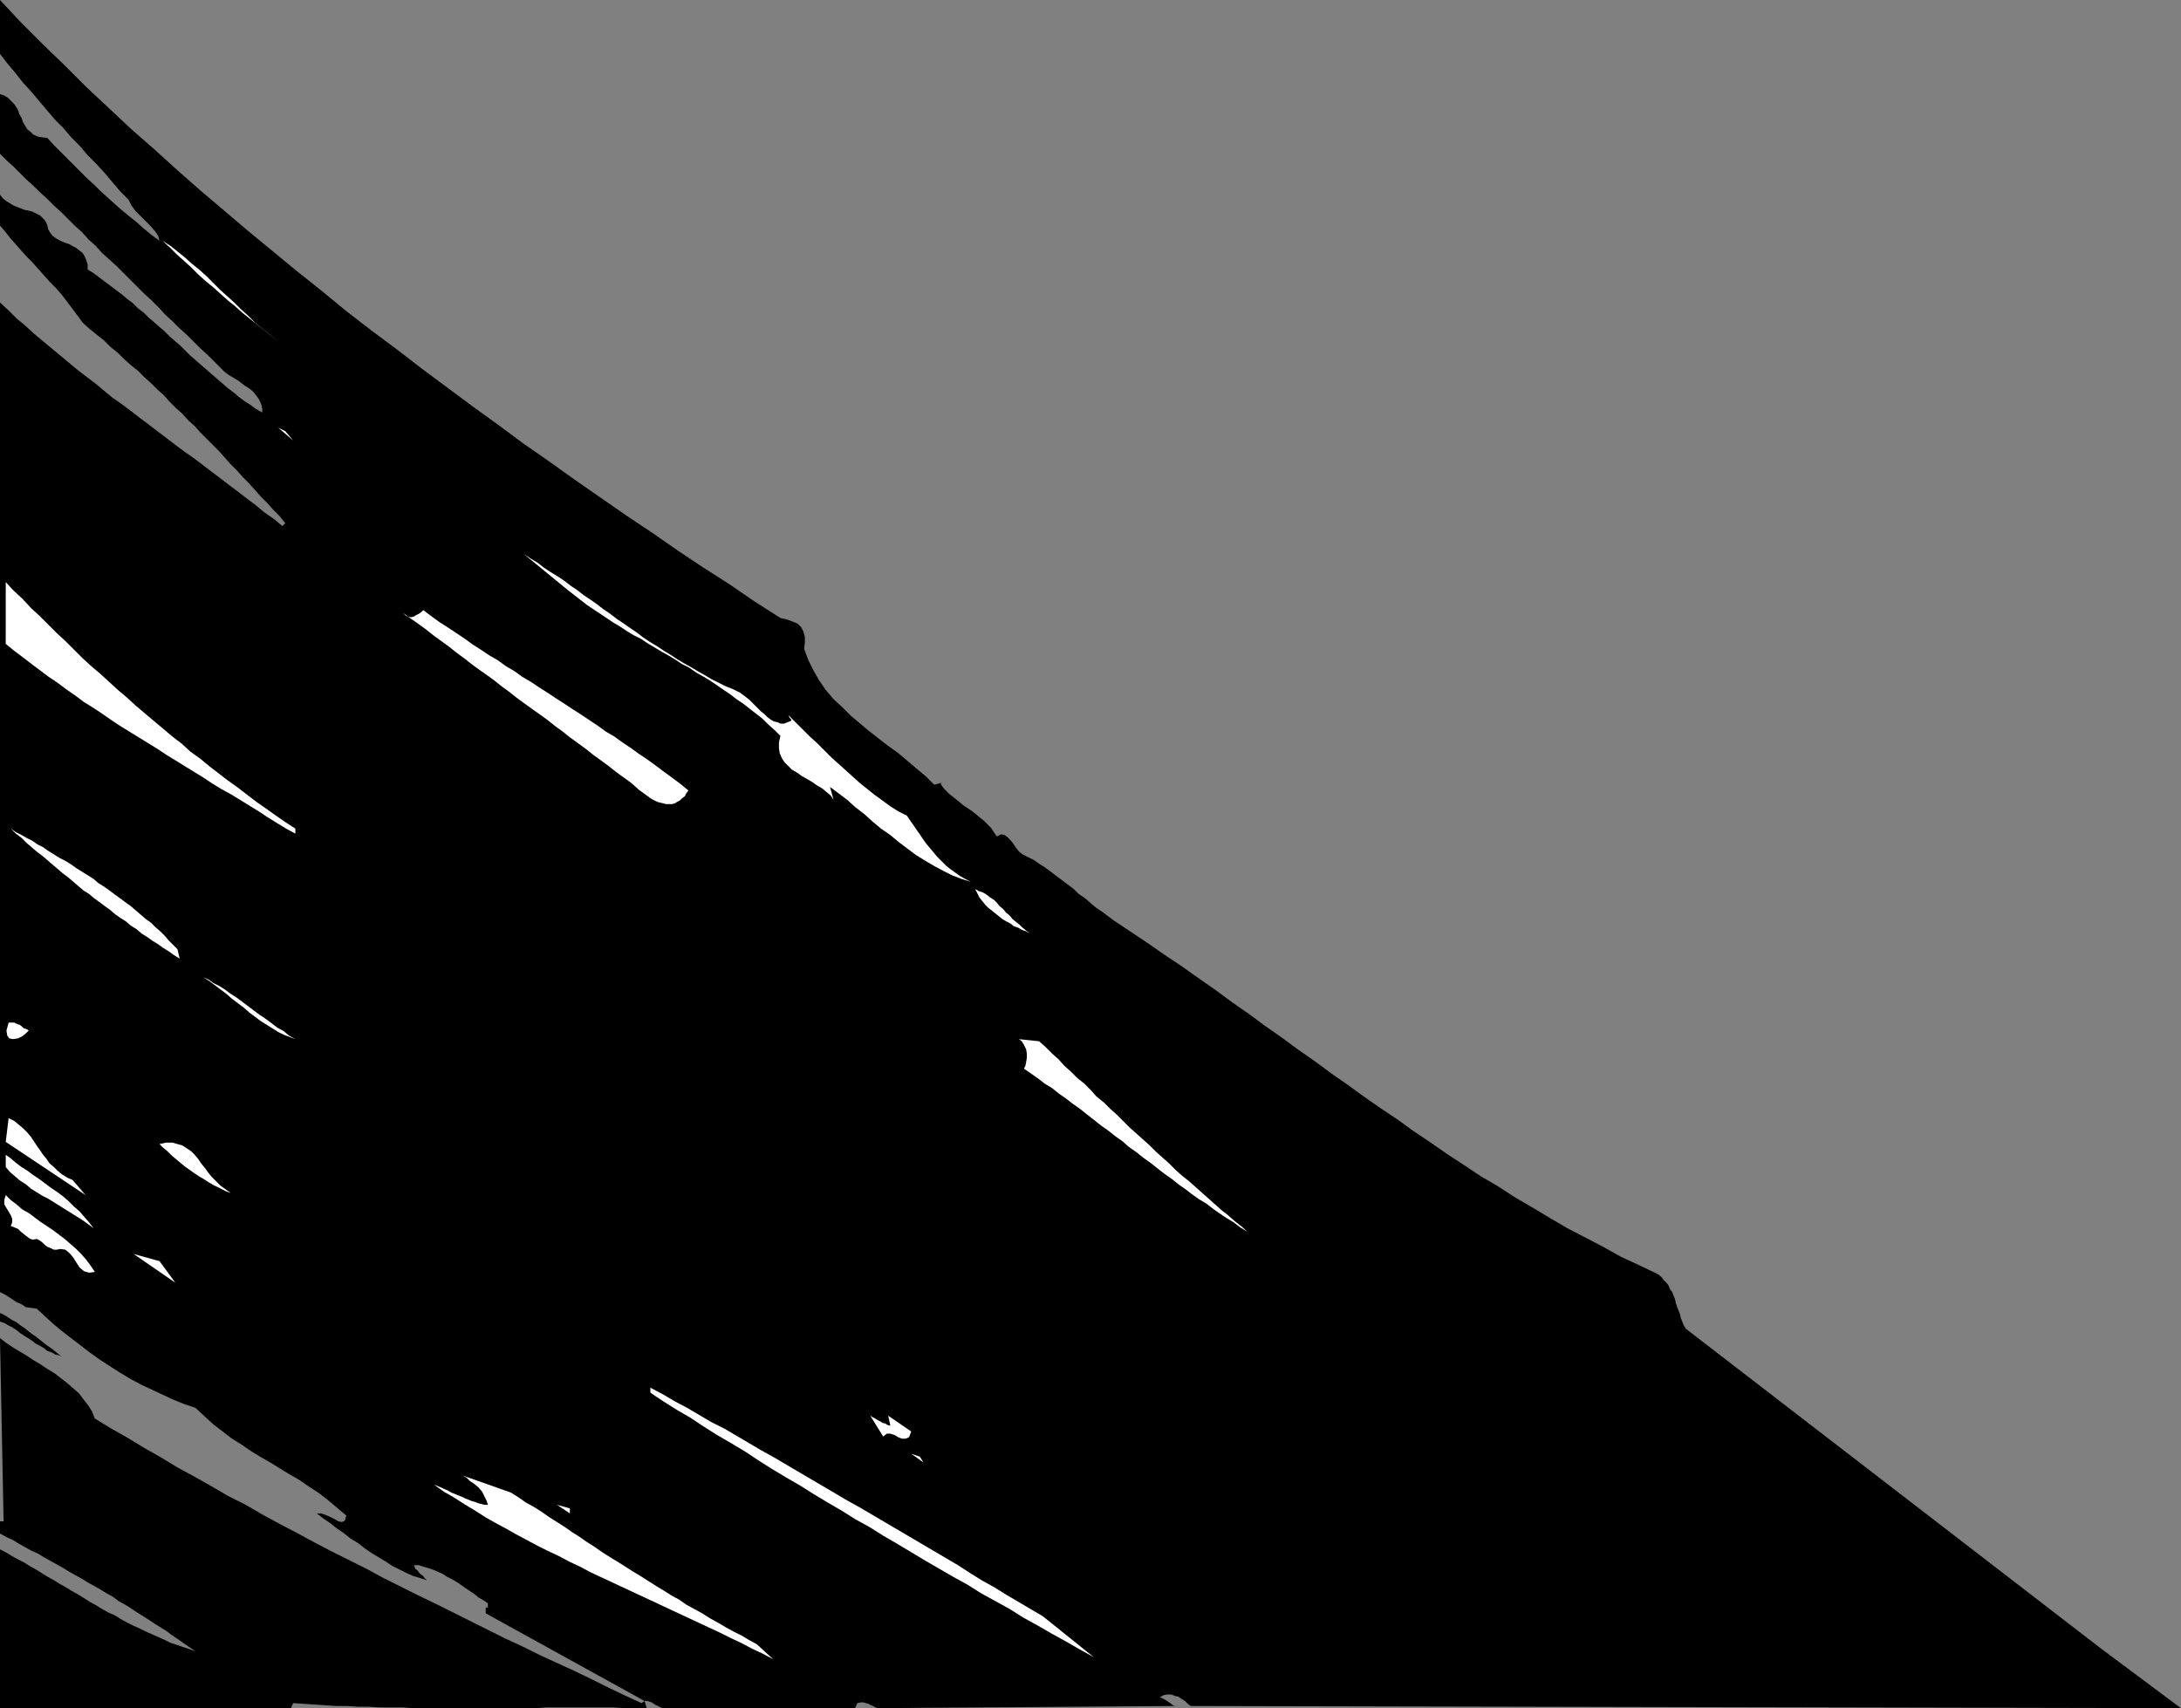 <?xml version="1.0" encoding="UTF-8" standalone="no"?>
<svg
   version="1.0"
   width="129.766mm"
   height="101.642mm"
   id="svg22"
   sodipodi:docname="Stroke 084.wmf"
   xmlns:inkscape="http://www.inkscape.org/namespaces/inkscape"
   xmlns:sodipodi="http://sodipodi.sourceforge.net/DTD/sodipodi-0.dtd"
   xmlns="http://www.w3.org/2000/svg"
   xmlns:svg="http://www.w3.org/2000/svg">
  <rect width="100%" height="100%" fill="#808080" stroke="none"/>
  <sodipodi:namedview
     id="namedview22"
     pagecolor="#ffffff"
     bordercolor="#000000"
     borderopacity="0.25"
     inkscape:showpageshadow="2"
     inkscape:pageopacity="0.0"
     inkscape:pagecheckerboard="0"
     inkscape:deskcolor="#d1d1d1"
     inkscape:document-units="mm" />
  <defs
     id="defs1">
    <pattern
       id="WMFhbasepattern"
       patternUnits="userSpaceOnUse"
       width="6"
       height="6"
       x="0"
       y="0" />
  </defs>
  <path
     style="fill:#000000;fill-opacity:1;fill-rule:evenodd;stroke:none"
     d="m 0,348.442 1.293,0.646 1.293,0.808 1.454,0.808 1.293,0.646 1.293,0.808 1.454,0.808 1.293,0.808 1.293,0.808 1.454,0.808 1.293,0.808 1.454,0.808 1.293,0.808 1.454,0.808 1.293,0.808 1.293,0.808 1.454,0.808 1.293,0.808 1.454,0.808 1.454,0.646 1.293,0.808 1.454,0.808 1.293,0.646 1.454,0.646 1.293,0.646 1.454,0.646 1.454,0.646 1.454,0.646 1.293,0.646 1.454,0.485 1.454,0.485 1.454,0.485 1.293,0.485 -1.131,-0.808 -1.454,-0.97 -1.131,-0.808 -1.454,-0.97 -1.293,-0.97 -1.293,-0.808 -1.293,-0.808 -1.454,-0.97 -1.293,-0.808 -1.293,-0.808 -1.454,-0.97 -1.293,-0.808 -1.454,-0.808 -1.293,-0.97 -1.454,-0.808 -1.293,-0.808 -1.454,-0.808 -1.454,-0.808 -1.293,-0.808 -1.454,-0.808 -1.454,-0.808 -1.293,-0.808 -1.454,-0.808 -1.454,-0.808 L 9.858,350.219 8.565,349.411 7.11,348.765 5.656,347.957 4.202,347.149 2.909,346.341 1.454,345.694 0,344.886 v -2.747 H 0.808 L 0,300.927 l 1.454,1.131 1.454,0.97 1.616,0.97 1.616,0.97 1.454,0.97 1.616,0.97 1.454,0.97 1.616,0.97 1.454,1.131 1.454,1.131 1.293,1.131 1.293,1.131 0.97,1.293 1.131,1.455 0.808,1.293 0.646,1.616 3.717,2.263 3.717,2.101 3.717,2.263 3.717,2.101 3.717,2.263 3.878,2.101 3.717,2.101 3.878,2.263 3.878,1.939 3.878,2.263 3.878,2.101 3.717,1.939 3.878,2.101 4.04,2.101 3.878,1.939 3.878,1.939 3.878,2.101 3.878,1.939 3.878,1.939 4.04,1.939 3.878,1.939 3.878,1.939 3.878,1.939 3.878,1.939 3.878,1.778 3.878,1.939 3.878,1.778 3.878,1.778 3.717,1.778 3.878,1.939 3.717,1.778 3.878,1.778 0.646,-0.485 -35.714,-19.717 v -1.293 h 0.485 v -0.97 l -0.97,-0.646 -1.131,-0.646 -0.97,-0.808 -0.97,-0.646 -0.97,-0.646 -1.131,-0.808 -0.97,-0.646 -1.131,-0.646 -0.97,-0.485 -0.97,-0.646 -1.131,-0.485 -1.131,-0.485 -0.97,-0.323 -1.131,-0.323 -0.97,-0.323 h -1.131 l 0.162,0.323 0.162,0.485 0.485,0.323 0.323,0.485 0.485,0.485 0.485,0.323 0.323,0.485 0.485,0.485 -1.454,-0.485 -1.616,-0.485 -1.454,-0.646 -1.616,-0.808 -1.616,-0.808 -1.454,-0.97 -1.616,-0.97 -1.616,-0.97 -1.616,-1.131 -1.454,-1.131 -1.616,-0.97 -1.616,-1.293 -1.454,-0.97 -1.616,-1.293 -1.454,-0.97 -1.454,-1.131 h 0.97 l 0.97,0.323 1.131,0.485 0.97,0.485 0.808,0.485 0.808,0.162 0.646,-0.323 0.323,-1.131 -2.101,-1.778 -2.101,-1.778 -2.101,-1.616 -2.262,-1.455 -2.101,-1.455 -2.262,-1.293 -2.101,-1.293 -2.101,-1.293 -2.262,-1.293 -2.101,-1.293 -2.101,-1.455 -2.101,-1.293 -2.101,-1.616 -2.101,-1.616 -1.939,-1.778 -2.101,-1.939 -2.424,-0.808 -2.424,-0.97 -2.424,-1.131 -2.424,-1.131 -2.424,-1.131 -2.424,-1.293 -2.424,-1.455 -2.262,-1.455 -2.262,-1.455 -2.262,-1.616 -2.101,-1.616 -2.101,-1.616 -2.101,-1.616 -1.939,-1.616 -1.939,-1.778 L 8.242,294.301 6.949,294.139 5.818,293.977 4.848,293.331 3.717,292.846 2.747,292.2 1.778,291.553 0.97,291.068 0,290.583 V 68.04 l 1.939,1.778 1.778,1.778 1.939,1.616 1.939,1.778 1.939,1.616 1.939,1.616 1.939,1.616 1.939,1.616 1.939,1.616 2.101,1.616 1.939,1.455 1.939,1.616 1.939,1.616 2.101,1.455 1.939,1.455 2.101,1.616 1.939,1.455 2.101,1.616 1.939,1.455 2.101,1.616 1.939,1.455 2.101,1.455 1.939,1.455 2.101,1.616 1.939,1.455 2.101,1.616 1.939,1.455 2.101,1.616 1.939,1.455 1.939,1.616 2.101,1.455 1.939,1.616 0.646,-0.646 -1.293,-1.616 -1.454,-1.455 -1.293,-1.455 -1.454,-1.455 -1.293,-1.455 -1.454,-1.616 -1.293,-1.293 -1.293,-1.455 -1.454,-1.455 -1.293,-1.455 -1.293,-1.455 -1.454,-1.455 L 46.541,98.747 45.086,97.292 43.794,95.838 42.339,94.545 41.046,93.09 39.592,91.797 38.138,90.343 36.845,88.888 35.39,87.595 33.936,86.141 32.482,84.848 31.027,83.393 29.411,82.1 27.957,80.807 26.502,79.353 24.886,78.06 23.432,76.605 21.816,75.313 20.2,74.02 18.584,72.565 17.776,71.434 16.806,70.141 15.837,68.848 14.867,67.555 13.736,66.1 12.443,64.646 11.15,63.353 9.858,61.898 8.565,60.444 7.272,58.989 5.979,57.696 4.686,56.242 3.394,54.787 2.262,53.495 1.131,52.04 0,50.747 v -6.949 l 0.646,0.808 0.808,0.646 0.808,0.485 0.808,0.485 0.808,0.323 0.808,0.323 0.808,0.323 0.808,0.162 0.808,0.162 0.646,0.323 0.646,0.323 0.646,0.323 0.485,0.485 0.485,0.485 0.323,0.485 0.323,0.808 0.162,0.808 0.485,0.808 0.485,0.646 0.646,0.485 0.808,0.485 0.646,0.323 0.808,0.323 0.97,0.323 0.808,0.485 0.646,0.323 0.808,0.646 0.646,0.485 0.485,0.808 0.323,0.808 0.323,0.97 v 1.131 l 1.293,0.808 1.293,0.97 1.293,0.97 1.293,0.97 1.293,0.97 1.293,0.97 1.131,0.97 1.293,0.97 1.131,1.131 1.293,0.97 1.131,1.131 1.131,0.97 1.293,1.131 1.131,0.97 1.131,1.131 1.293,1.131 1.131,0.97 1.131,1.131 1.131,1.131 1.131,0.97 1.293,1.131 1.131,0.97 1.293,1.131 1.131,0.97 1.293,1.131 1.131,0.97 1.293,0.97 1.131,0.97 1.293,0.97 1.293,0.808 1.293,0.97 1.454,0.808 V 91.959 l -0.162,-0.808 -0.323,-0.808 -0.323,-0.646 -0.485,-0.646 -0.485,-0.646 -0.646,-0.646 L 55.914,87.272 55.106,86.787 54.459,86.302 53.651,85.656 52.843,85.171 52.035,84.686 51.227,84.201 50.419,83.555 49.773,82.908 48.318,81.454 46.702,79.838 45.086,78.383 43.632,76.929 42.016,75.313 40.4,73.858 38.784,72.242 37.168,70.787 35.714,69.171 34.098,67.555 32.482,66.1 30.866,64.484 29.411,63.03 27.795,61.414 26.179,59.797 24.563,58.343 22.947,56.888 21.493,55.272 19.877,53.818 18.422,52.202 16.806,50.747 15.19,49.131 13.736,47.676 12.12,46.222 10.666,44.767 9.05,43.313 7.595,41.858 5.979,40.404 4.525,38.949 3.07,37.495 1.454,36.04 0,34.586 V 21.172 l 0.97,0.323 0.808,0.485 0.646,0.646 0.646,0.646 0.485,0.646 0.485,0.808 0.323,0.97 0.485,0.808 0.323,0.97 0.485,0.808 0.485,0.808 0.646,0.485 0.646,0.646 0.97,0.485 0.97,0.162 1.293,0.162 1.454,1.616 1.454,1.455 1.616,1.616 1.454,1.455 1.454,1.455 1.454,1.455 1.616,1.455 1.454,1.455 1.616,1.455 1.616,1.455 1.454,1.293 1.778,1.455 1.616,1.293 1.616,1.455 1.778,1.455 1.778,1.293 -0.323,-1.131 -0.646,-0.97 -0.97,-1.131 -1.131,-1.131 -1.131,-1.131 -1.131,-1.131 -0.97,-1.293 -0.646,-1.293 L 26.987,42.99 25.21,40.889 23.432,38.788 21.654,36.848 19.715,34.909 17.938,32.808 15.998,30.868 14.221,28.767 12.282,26.828 10.504,24.727 8.726,22.626 6.949,20.525 5.171,18.586 3.394,16.323 1.616,14.222 0,12.121 V 0 l 4.686,5.01 4.848,4.848 5.01,4.848 4.848,4.848 5.01,4.687 5.171,4.848 5.171,4.525 5.171,4.687 5.333,4.687 5.333,4.525 5.333,4.525 5.494,4.525 5.494,4.525 5.494,4.364 5.494,4.525 5.656,4.364 5.656,4.202 5.656,4.364 5.656,4.202 5.656,4.202 5.818,4.202 5.656,4.202 5.818,4.04 5.656,4.04 5.818,4.04 5.818,4.04 5.818,3.879 5.818,4.04 5.818,3.879 5.818,3.717 5.656,3.879 5.818,3.717 1.454,0.323 1.293,0.485 1.131,0.485 0.808,0.808 0.485,0.97 0.323,1.131 v 1.293 l -0.162,1.455 0.97,2.586 1.131,2.263 1.293,2.263 1.454,2.101 1.778,2.101 1.939,1.778 1.939,1.939 2.101,1.778 1.939,1.616 2.262,1.778 2.101,1.616 2.262,1.616 2.101,1.778 2.101,1.778 2.101,1.778 1.778,1.778 1.778,-0.485 h -0.485 l 0.485,0.808 0.646,0.808 0.808,0.808 0.808,0.646 0.808,0.646 0.808,0.646 0.97,0.808 0.97,0.646 0.97,0.646 0.808,0.646 0.97,0.808 0.808,0.646 0.808,0.808 0.808,0.808 0.646,0.97 0.646,0.97 0.97,-0.485 0.808,0.162 0.646,0.485 0.646,0.646 0.646,0.808 0.646,0.97 0.646,0.808 0.808,0.646 1.293,0.646 1.293,0.646 1.131,0.808 1.293,0.808 1.293,0.97 1.293,0.97 1.293,0.97 1.293,0.97 1.293,0.97 1.131,1.131 1.454,0.97 1.293,1.131 1.131,0.97 1.454,0.97 1.293,0.97 1.293,0.97 3.878,2.586 3.878,2.586 3.717,2.586 3.878,2.586 3.878,2.747 3.717,2.586 3.717,2.747 3.717,2.586 3.717,2.747 3.717,2.586 3.717,2.747 3.717,2.586 3.717,2.747 3.717,2.586 3.555,2.586 3.717,2.586 3.878,2.586 3.555,2.586 3.878,2.586 3.717,2.586 3.717,2.424 3.878,2.586 3.878,2.263 3.717,2.424 3.878,2.263 4.04,2.424 3.878,2.263 4.04,2.101 4.04,2.101 4.04,2.263 4.202,1.939 4.04,1.939 0.808,0.646 0.485,0.646 0.646,0.646 0.485,0.646 0.323,0.808 0.485,0.646 0.323,0.808 0.323,0.808 0.162,0.808 0.323,0.97 0.323,0.808 0.323,0.808 0.162,0.808 0.323,0.808 0.323,0.808 0.485,0.808 93.566,72.08 17.776,13.252 -222.685,-0.485 -0.646,-0.485 -0.646,-0.646 -0.808,-0.485 -0.646,-0.485 -0.808,-0.162 -0.808,-0.323 h -0.97 l -0.808,0.162 -0.808,0.485 0.485,0.162 0.646,0.323 0.485,0.323 0.485,0.323 0.485,0.323 0.323,0.323 0.646,0.162 h 0.485 l -67.387,0.485 -0.646,-0.162 -0.485,-0.323 -0.485,-0.162 -0.485,-0.323 -0.646,-0.162 -0.485,-0.162 h -0.646 l -0.808,0.162 -0.485,1.131 h -43.147 l -0.646,-0.162 -0.485,-0.323 -0.485,-0.162 -0.485,-0.323 -0.485,-0.323 -0.485,-0.162 -0.485,-0.162 h -0.646 l 0.485,1.616 h -2.424 -2.586 l -2.424,-0.162 h -2.424 -2.586 -2.424 -2.586 -2.424 -2.586 l -2.424,0.162 h -2.586 -2.586 -2.424 -2.586 -2.424 -2.586 -2.424 -2.586 -2.424 -2.424 -2.586 l -2.424,-0.162 h -2.586 -2.424 l -2.586,-0.162 h -2.424 l -2.424,-0.162 h -2.424 l -2.424,-0.162 -2.424,-0.162 -2.424,-0.162 -2.424,-0.162 -0.485,1.131 H 0 Z"
     id="path1" />
  <path
     style="fill:#000000;fill-opacity:1;fill-rule:evenodd;stroke:none"
     d="m 0,295.27 0.97,0.485 0.808,0.485 0.97,0.646 0.97,0.485 0.808,0.646 0.97,0.646 0.808,0.646 0.808,0.646 0.97,0.646 0.808,0.646 0.808,0.646 0.808,0.646 0.97,0.646 0.808,0.646 0.808,0.646 0.808,0.646 -0.646,-0.323 -0.808,-0.162 -0.808,-0.485 -0.97,-0.323 -0.808,-0.646 -0.808,-0.485 -0.97,-0.485 -0.808,-0.646 L 6.302,300.927 5.494,300.442 4.525,299.795 3.717,299.149 2.747,298.503 1.778,298.018 0.97,297.533 0,297.21 Z"
     id="path2" />
  <path
     style="fill:#ffffff;fill-opacity:1;fill-rule:evenodd;stroke:none"
     d="m 1.293,268.765 1.131,1.131 1.293,0.97 1.293,1.131 1.454,0.808 1.293,0.97 1.293,0.97 1.454,0.97 1.454,0.97 1.293,0.97 1.293,0.97 1.293,1.131 1.293,1.131 1.131,1.131 1.131,1.293 0.97,1.293 0.97,1.455 -1.293,0.162 -1.131,-0.323 -0.97,-0.808 -0.646,-0.97 -0.808,-1.293 -0.808,-0.97 -0.97,-0.808 -1.131,-0.162 -0.808,0.162 h -0.646 l -0.646,-0.323 -0.808,-0.323 -0.646,-0.485 -0.485,-0.485 -0.646,-0.485 -0.646,-0.323 -0.808,0.162 L 6.787,278.624 6.141,278.139 5.494,277.654 4.686,277.008 4.04,276.361 3.232,276.038 2.424,275.715 2.747,274.907 v -0.808 L 2.424,273.291 1.939,272.483 1.454,271.675 0.97,270.866 v -0.97 z"
     id="path3" />
  <path
     style="fill:#ffffff;fill-opacity:1;fill-rule:evenodd;stroke:none"
     d="m 1.293,259.715 1.131,0.808 1.131,0.97 1.293,0.97 1.293,0.808 1.293,0.97 1.454,0.97 1.293,0.97 1.293,0.97 1.454,0.97 1.293,0.97 1.293,1.131 1.131,1.131 1.293,1.131 0.97,1.131 1.131,1.293 0.97,1.293 -1.293,-0.97 -1.131,-0.808 -1.293,-0.808 -1.293,-0.808 -1.293,-0.808 -1.293,-0.808 -1.293,-0.808 -1.293,-0.808 -1.293,-0.646 -1.293,-0.808 -1.293,-0.808 -1.131,-0.97 -1.293,-0.808 -1.131,-0.97 -1.131,-0.97 -0.97,-1.131 z"
     id="path4" />
  <path
     style="fill:#ffffff;fill-opacity:1;fill-rule:evenodd;stroke:none"
     d="m 1.939,251.473 1.293,0.646 0.97,0.808 0.97,0.808 0.97,0.97 0.808,0.97 0.646,0.97 0.646,0.97 0.808,1.131 0.646,0.97 0.808,0.97 0.646,0.97 0.97,0.808 0.808,0.808 0.97,0.808 1.293,0.808 1.131,0.485 2.909,3.394 -17.938,-11.96 z"
     id="path5" />
  <path
     style="fill:#ffffff;fill-opacity:1;fill-rule:evenodd;stroke:none"
     d="m 1.293,130.908 1.778,1.939 1.939,1.778 1.939,2.101 1.939,1.778 1.939,1.939 1.939,1.939 1.939,1.778 1.939,1.939 1.939,1.939 1.939,1.778 2.101,1.778 1.939,1.778 1.939,1.778 2.101,1.778 1.939,1.778 2.101,1.778 2.101,1.778 1.939,1.616 2.101,1.778 2.101,1.616 1.939,1.778 2.262,1.616 1.939,1.616 2.101,1.616 2.101,1.616 2.262,1.616 2.101,1.616 2.101,1.616 2.101,1.455 2.262,1.616 2.101,1.455 2.262,1.455 v 1.131 l -2.101,-1.131 -2.101,-1.293 -2.101,-1.293 -1.939,-1.293 -2.101,-1.293 -2.101,-1.293 -2.101,-1.293 -2.101,-1.131 -2.101,-1.293 -1.939,-1.293 -2.101,-1.293 -2.101,-1.293 -2.101,-1.293 -2.101,-1.293 -1.939,-1.293 -2.101,-1.293 -2.101,-1.293 -2.101,-1.293 -2.101,-1.293 -1.939,-1.293 -2.101,-1.455 -1.939,-1.293 -2.101,-1.293 -1.939,-1.455 -2.101,-1.455 -1.939,-1.455 -1.939,-1.293 -1.939,-1.455 -1.939,-1.455 -2.101,-1.616 -1.939,-1.455 -1.778,-1.455 z"
     id="path6" />
  <path
     style="fill:#ffffff;fill-opacity:1;fill-rule:evenodd;stroke:none"
     d="m 1.939,229.978 h 0.646 0.646 l 0.646,0.323 0.485,0.162 0.485,0.323 0.485,0.485 0.646,0.162 0.485,0.323 -0.646,0.646 -0.808,0.646 -0.97,0.485 -1.131,0.162 -0.808,-0.162 -0.485,-0.646 -0.162,-1.131 z"
     id="path7" />
  <path
     style="fill:#ffffff;fill-opacity:1;fill-rule:evenodd;stroke:none"
     d="m 39.915,213.493 0.485,2.101 -1.293,-0.808 -1.131,-0.808 -1.293,-0.808 -1.131,-0.808 -1.293,-0.808 -1.131,-0.808 -1.293,-0.808 -1.131,-0.97 -1.293,-0.808 -1.131,-0.97 -1.293,-0.808 -1.131,-0.808 -1.131,-0.97 -1.131,-0.808 -1.293,-0.97 -1.131,-0.808 -1.131,-0.97 -1.293,-0.808 -1.131,-0.97 -1.131,-0.97 -1.131,-0.97 -1.293,-0.97 -1.131,-0.97 -1.131,-0.97 -1.131,-0.97 -1.131,-0.97 -1.293,-0.97 -1.131,-0.97 -1.131,-0.97 -1.131,-1.131 -1.293,-0.97 -1.131,-1.131 1.131,0.808 1.293,0.646 1.131,0.646 1.293,0.646 1.131,0.808 1.293,0.646 1.131,0.808 1.293,0.808 1.293,0.808 1.293,0.646 1.293,0.808 1.131,0.808 1.293,0.808 1.293,0.808 1.293,0.808 1.131,0.97 1.293,0.808 1.131,0.808 1.293,0.97 1.131,0.808 1.293,0.97 1.131,0.808 1.131,0.97 1.131,0.97 1.131,0.97 1.131,0.808 0.97,0.97 1.131,0.97 0.97,0.97 0.97,1.131 0.97,0.97 z"
     id="path8" />
  <path
     style="fill:#ffffff;fill-opacity:1;fill-rule:evenodd;stroke:none"
     d="m 39.43,288.482 -9.373,-6.465 5.818,1.616 z"
     id="path9" />
  <path
     style="fill:#ffffff;fill-opacity:1;fill-rule:evenodd;stroke:none"
     d="m 51.874,268.281 -0.97,-0.323 -0.97,-0.485 -0.97,-0.485 -0.97,-0.485 -1.131,-0.646 -0.97,-0.646 -1.131,-0.646 -0.97,-0.646 -1.131,-0.808 -1.131,-0.808 -0.97,-0.808 -0.97,-0.808 -0.97,-0.808 -0.97,-0.97 -0.97,-0.808 -0.808,-0.808 1.454,-0.323 h 1.454 l 1.131,0.323 1.131,0.323 0.97,0.646 0.97,0.646 0.808,0.808 0.808,0.97 0.646,0.97 0.808,0.97 0.808,1.131 0.808,0.97 0.97,0.97 0.97,0.97 1.131,0.808 z"
     id="path10" />
  <path
     style="fill:#ffffff;fill-opacity:1;fill-rule:evenodd;stroke:none"
     d="M 62.539,76.767 60.923,75.474 59.307,74.181 57.691,72.888 56.075,71.595 54.459,70.302 52.843,68.848 51.227,67.555 49.611,66.1 47.995,64.646 46.218,63.191 44.602,61.737 l -1.616,-1.616 -1.616,-1.455 -1.616,-1.455 -1.616,-1.616 -1.616,-1.455 1.778,1.131 1.616,1.293 1.616,1.293 1.616,1.455 1.616,1.293 1.616,1.455 1.454,1.455 1.616,1.616 1.616,1.455 1.616,1.455 1.454,1.455 1.616,1.455 1.616,1.616 1.778,1.455 1.616,1.293 z"
     id="path11" />
  <path
     style="fill:#ffffff;fill-opacity:1;fill-rule:evenodd;stroke:none"
     d="m 66.418,233.695 -1.293,-0.485 -1.293,-0.485 -1.293,-0.646 -1.293,-0.808 -1.293,-0.808 -1.293,-0.808 -1.293,-0.97 -1.293,-0.97 -1.293,-1.131 -1.293,-0.97 -1.293,-0.97 -1.293,-1.131 -1.293,-0.97 -1.293,-0.97 -1.293,-0.97 -1.293,-0.808 1.131,0.485 1.131,0.808 1.293,0.646 1.293,0.808 1.293,0.97 1.293,0.808 1.293,0.97 1.293,0.97 1.293,0.97 1.293,0.97 1.454,0.97 1.293,0.97 1.293,0.97 1.454,0.808 1.131,0.97 z"
     id="path12" />
  <path
     style="fill:#ffffff;fill-opacity:1;fill-rule:evenodd;stroke:none"
     d="m 65.933,99.07 -3.394,-2.909 1.616,0.808 z"
     id="path13" />
  <path
     style="fill:#ffffff;fill-opacity:1;fill-rule:evenodd;stroke:none"
     d="m 95.182,137.211 1.939,1.455 1.778,1.293 1.778,1.131 1.939,1.293 1.939,1.293 1.778,1.293 1.778,1.131 1.939,1.293 1.939,1.131 1.778,1.293 1.939,1.131 1.778,1.293 1.939,1.131 1.939,1.293 1.778,1.131 1.939,1.293 1.778,1.131 1.939,1.293 1.778,1.131 1.939,1.293 1.939,1.293 1.778,1.293 1.939,1.131 1.778,1.293 1.939,1.293 1.778,1.293 1.939,1.293 1.778,1.293 1.939,1.455 1.778,1.293 1.939,1.455 1.778,1.455 -0.485,0.646 -0.323,0.646 -0.646,0.485 -0.485,0.485 -0.646,0.323 -0.485,0.323 -0.646,0.162 h -0.646 -0.646 l -0.646,-0.162 -0.646,-0.162 -0.646,-0.162 -0.646,-0.323 -0.646,-0.323 -0.485,-0.323 -0.646,-0.485 -1.778,-1.293 -1.616,-1.455 -1.778,-1.293 -1.778,-1.293 -1.616,-1.293 -1.778,-1.293 -1.778,-1.293 -1.616,-1.293 -1.778,-1.293 -1.778,-1.293 -1.616,-1.293 -1.778,-1.293 -1.616,-1.293 -1.778,-1.293 -1.616,-1.131 -1.778,-1.293 -1.778,-1.293 -1.616,-1.293 -1.778,-1.293 -1.616,-1.293 -1.778,-1.293 -1.616,-1.131 -1.778,-1.293 -1.616,-1.293 -1.778,-1.293 -1.616,-1.293 -1.778,-1.293 -1.778,-1.293 -1.616,-1.293 -1.778,-1.293 -1.616,-1.131 -1.778,-1.293 0.646,0.646 0.485,0.162 0.646,0.162 0.646,-0.162 0.485,-0.323 0.646,-0.323 0.485,-0.323 z"
     id="path14" />
  <path
     style="fill:#ffffff;fill-opacity:1;fill-rule:evenodd;stroke:none"
     d="m 109.726,338.421 -0.323,-0.97 -0.485,-0.97 -0.485,-0.97 -0.808,-0.97 -0.97,-0.808 -0.97,-0.646 -0.808,-0.808 -0.97,-0.485 10.989,3.879 1.778,1.131 1.616,1.131 1.778,0.97 1.778,1.131 1.616,1.131 1.778,1.131 1.778,1.131 1.616,1.131 1.778,1.131 1.616,1.131 1.778,1.131 1.616,1.131 1.778,1.131 1.616,0.97 1.778,1.131 1.778,1.131 1.616,0.97 1.778,1.131 1.778,1.131 1.616,0.97 1.778,1.131 1.778,0.97 1.616,1.131 1.778,0.97 1.778,0.97 1.778,1.131 1.778,0.97 1.616,0.97 1.778,0.97 1.939,0.97 1.616,0.97 1.778,0.97 3.717,3.394 -2.424,-1.293 -2.424,-1.131 -2.424,-1.293 -2.424,-1.131 -2.262,-1.131 -2.424,-1.131 -2.424,-1.131 -2.424,-1.131 -2.424,-1.131 -2.424,-1.131 -2.424,-1.131 -2.424,-1.131 -2.424,-1.131 -2.424,-1.131 -2.424,-1.131 -2.424,-1.131 -2.424,-1.131 -2.424,-1.293 -2.424,-1.131 -2.424,-1.293 -2.424,-1.131 -2.262,-1.131 -2.424,-1.293 -2.424,-1.293 -2.262,-1.293 -2.424,-1.293 -2.262,-1.293 -2.262,-1.455 -2.424,-1.455 -2.262,-1.455 -2.262,-1.293 -2.262,-1.616 0.808,0.323 0.808,0.323 0.646,0.323 0.808,0.323 0.808,0.485 0.808,0.323 0.808,0.323 0.808,0.323 0.646,0.323 0.808,0.323 0.808,0.323 0.646,0.162 0.808,0.323 0.646,0.162 0.646,0.162 z"
     id="path15" />
  <path
     style="fill:#ffffff;fill-opacity:1;fill-rule:evenodd;stroke:none"
     d="m 166.448,155.797 0.646,0.485 0.646,0.485 0.808,0.646 0.646,0.646 0.646,0.646 0.646,0.646 0.646,0.646 0.808,0.646 0.646,0.646 0.646,0.485 0.808,0.485 0.808,0.162 0.646,0.323 h 0.808 l 0.808,-0.323 0.808,-0.323 v -0.323 l -0.323,-0.323 -0.162,-0.323 -0.162,-0.323 1.616,1.616 1.616,1.616 1.616,1.616 1.616,1.455 1.616,1.616 1.616,1.616 1.616,1.455 1.616,1.455 1.616,1.455 1.616,1.455 1.616,1.293 1.616,1.293 1.778,1.293 1.778,1.293 1.778,1.131 1.939,0.97 0.646,0.97 0.808,1.131 0.646,0.97 0.808,1.131 0.646,0.97 0.808,1.131 0.808,0.97 0.808,0.97 0.808,0.97 0.97,0.97 0.97,0.97 0.97,0.808 1.131,0.808 1.131,0.808 1.131,0.646 1.293,0.646 -2.101,-0.646 -2.101,-0.808 -1.939,-0.97 -2.101,-1.131 -1.939,-1.131 -2.101,-1.293 -1.939,-1.455 -1.939,-1.455 -1.939,-1.616 -2.101,-1.455 -1.939,-1.616 -1.778,-1.616 -2.101,-1.616 -1.778,-1.616 -1.939,-1.455 -1.939,-1.455 0.808,2.909 -0.646,-0.97 -0.97,-0.808 -0.97,-0.808 -1.131,-0.646 -1.131,-0.808 -1.131,-0.646 -1.131,-0.646 -1.131,-0.808 -1.131,-0.646 -0.808,-0.808 -0.808,-0.808 -0.646,-0.97 -0.485,-1.131 -0.162,-1.131 v -1.293 l 0.323,-1.455 -1.293,-1.293 -1.454,-1.293 -1.293,-1.293 -1.454,-1.131 -1.454,-1.131 -1.454,-1.131 -1.454,-0.97 -1.454,-1.131 -1.454,-0.97 -1.616,-1.131 -1.454,-0.97 -1.616,-0.97 -1.454,-0.808 -1.616,-1.131 -1.616,-0.808 -1.454,-0.97 -1.616,-0.97 -1.454,-0.808 -1.616,-0.97 -1.616,-0.97 -1.454,-0.97 -1.616,-0.808 -1.616,-0.97 -1.454,-0.97 -1.616,-0.97 -1.454,-0.97 -1.454,-0.97 -1.454,-0.97 -1.454,-0.97 -1.454,-1.131 -1.454,-1.131 -1.454,-1.131 -9.858,-8.081 1.454,0.97 1.616,0.97 1.454,1.131 1.454,0.97 1.616,0.97 1.454,0.97 1.454,1.131 1.454,0.97 1.454,1.131 1.454,0.97 1.616,1.131 1.454,1.131 1.454,0.97 1.454,1.131 1.454,0.97 1.616,1.131 1.454,0.97 1.454,1.131 1.454,0.97 1.616,0.97 1.454,0.97 1.616,0.97 1.454,0.97 1.616,0.97 1.454,0.808 1.616,0.97 1.454,0.808 1.616,0.97 1.616,0.808 1.616,0.808 1.616,0.646 z"
     id="path16" />
  <path
     style="fill:#ffffff;fill-opacity:1;fill-rule:evenodd;stroke:none"
     d="m 128.149,340.361 -2.909,-1.939 2.909,0.808 z"
     id="path17" />
  <path
     style="fill:#ffffff;fill-opacity:1;fill-rule:evenodd;stroke:none"
     d="m 146.248,312.078 2.747,1.455 2.747,1.616 2.747,1.455 2.747,1.616 2.747,1.616 2.909,1.455 2.747,1.616 2.747,1.616 2.747,1.616 2.909,1.616 2.747,1.616 2.747,1.616 2.747,1.616 2.747,1.616 2.747,1.616 2.747,1.616 2.909,1.616 2.747,1.616 2.747,1.616 2.747,1.616 2.747,1.616 2.747,1.616 2.747,1.616 2.747,1.616 2.747,1.616 2.747,1.778 2.586,1.616 2.909,1.616 2.586,1.616 2.747,1.616 2.747,1.616 2.747,1.616 11.474,9.212 -3.232,-1.778 -3.07,-1.778 -3.232,-1.778 -3.07,-1.778 -3.232,-1.778 -3.07,-1.939 -3.232,-1.778 -3.232,-1.778 -3.07,-1.939 -3.232,-1.778 -3.07,-1.778 -3.07,-1.778 -3.232,-1.939 -3.232,-1.939 -3.07,-1.778 -3.07,-1.939 -3.232,-1.778 -3.07,-1.939 -3.07,-1.778 -3.232,-1.939 -3.07,-1.939 -3.07,-1.778 -3.232,-1.939 -3.07,-1.939 -2.909,-1.939 -3.232,-1.939 -3.07,-1.778 -3.07,-1.939 -2.909,-1.939 -3.07,-1.778 -3.07,-1.939 -2.909,-1.939 z"
     id="path18" />
  <path
     style="fill:#ffffff;fill-opacity:1;fill-rule:evenodd;stroke:none"
     d="m 200.222,320.644 -0.485,-2.263 5.171,3.556 -0.485,1.293 -0.808,0.323 h -0.808 l -0.808,-0.323 -0.808,-0.485 -0.97,-0.323 h -0.808 l -0.808,0.646 -2.909,-4.687 0.485,0.323 0.646,0.323 0.485,0.323 0.646,0.323 0.485,0.323 0.646,0.162 0.485,0.323 z"
     id="path19" />
  <path
     style="fill:#ffffff;fill-opacity:1;fill-rule:evenodd;stroke:none"
     d="m 207.656,328.886 -2.747,-1.939 1.939,0.646 z"
     id="path20" />
  <path
     style="fill:#ffffff;fill-opacity:1;fill-rule:evenodd;stroke:none"
     d="m 231.573,209.938 -0.808,-0.485 -0.97,-0.323 -0.808,-0.485 -0.97,-0.323 -0.808,-0.646 -0.97,-0.485 -0.808,-0.485 -0.808,-0.646 -0.808,-0.646 -0.808,-0.646 -0.808,-0.646 -0.646,-0.646 -0.646,-0.808 -0.646,-0.808 -0.485,-0.97 -0.485,-0.97 0.808,0.485 0.97,0.323 0.808,0.485 0.808,0.646 0.808,0.485 0.646,0.646 0.646,0.808 0.808,0.646 0.646,0.808 0.808,0.646 0.646,0.808 0.808,0.646 0.808,0.646 0.646,0.646 0.808,0.646 z"
     id="path21" />
  <path
     style="fill:#ffffff;fill-opacity:1;fill-rule:evenodd;stroke:none"
     d="m 233.673,234.18 1.454,1.293 1.454,1.455 1.454,1.293 1.293,1.455 1.454,1.293 1.454,1.455 1.616,1.293 1.454,1.455 1.293,1.455 1.616,1.293 1.454,1.455 1.454,1.293 1.454,1.455 1.454,1.455 1.454,1.293 1.454,1.293 1.616,1.455 1.454,1.455 1.454,1.293 1.454,1.293 1.454,1.455 1.454,1.293 1.616,1.293 1.454,1.293 1.454,1.293 1.454,1.293 1.454,1.293 1.454,1.293 1.454,1.131 1.454,1.293 1.454,1.131 1.454,1.293 -1.616,-0.97 -1.454,-1.131 -1.616,-0.97 -1.454,-0.97 -1.616,-1.131 -1.454,-1.131 -1.616,-0.97 -1.616,-1.131 -1.454,-1.131 -1.616,-1.131 -1.616,-1.293 -1.616,-1.131 -1.454,-1.131 -1.616,-1.293 -1.616,-1.131 -1.616,-1.293 -1.616,-1.131 -1.454,-1.293 -1.616,-1.131 -1.616,-1.293 -1.616,-1.131 -1.616,-1.293 -1.454,-1.131 -1.616,-1.293 -1.616,-1.131 -1.454,-1.131 -1.616,-1.131 -1.616,-1.293 -1.616,-0.97 -1.454,-1.131 -1.616,-1.131 -1.616,-1.131 0.323,-0.646 0.162,-0.808 0.162,-0.97 v -0.97 l -0.162,-0.97 -0.485,-0.97 -0.485,-0.808 -0.646,-0.485 z"
     id="path22" />
</svg>
